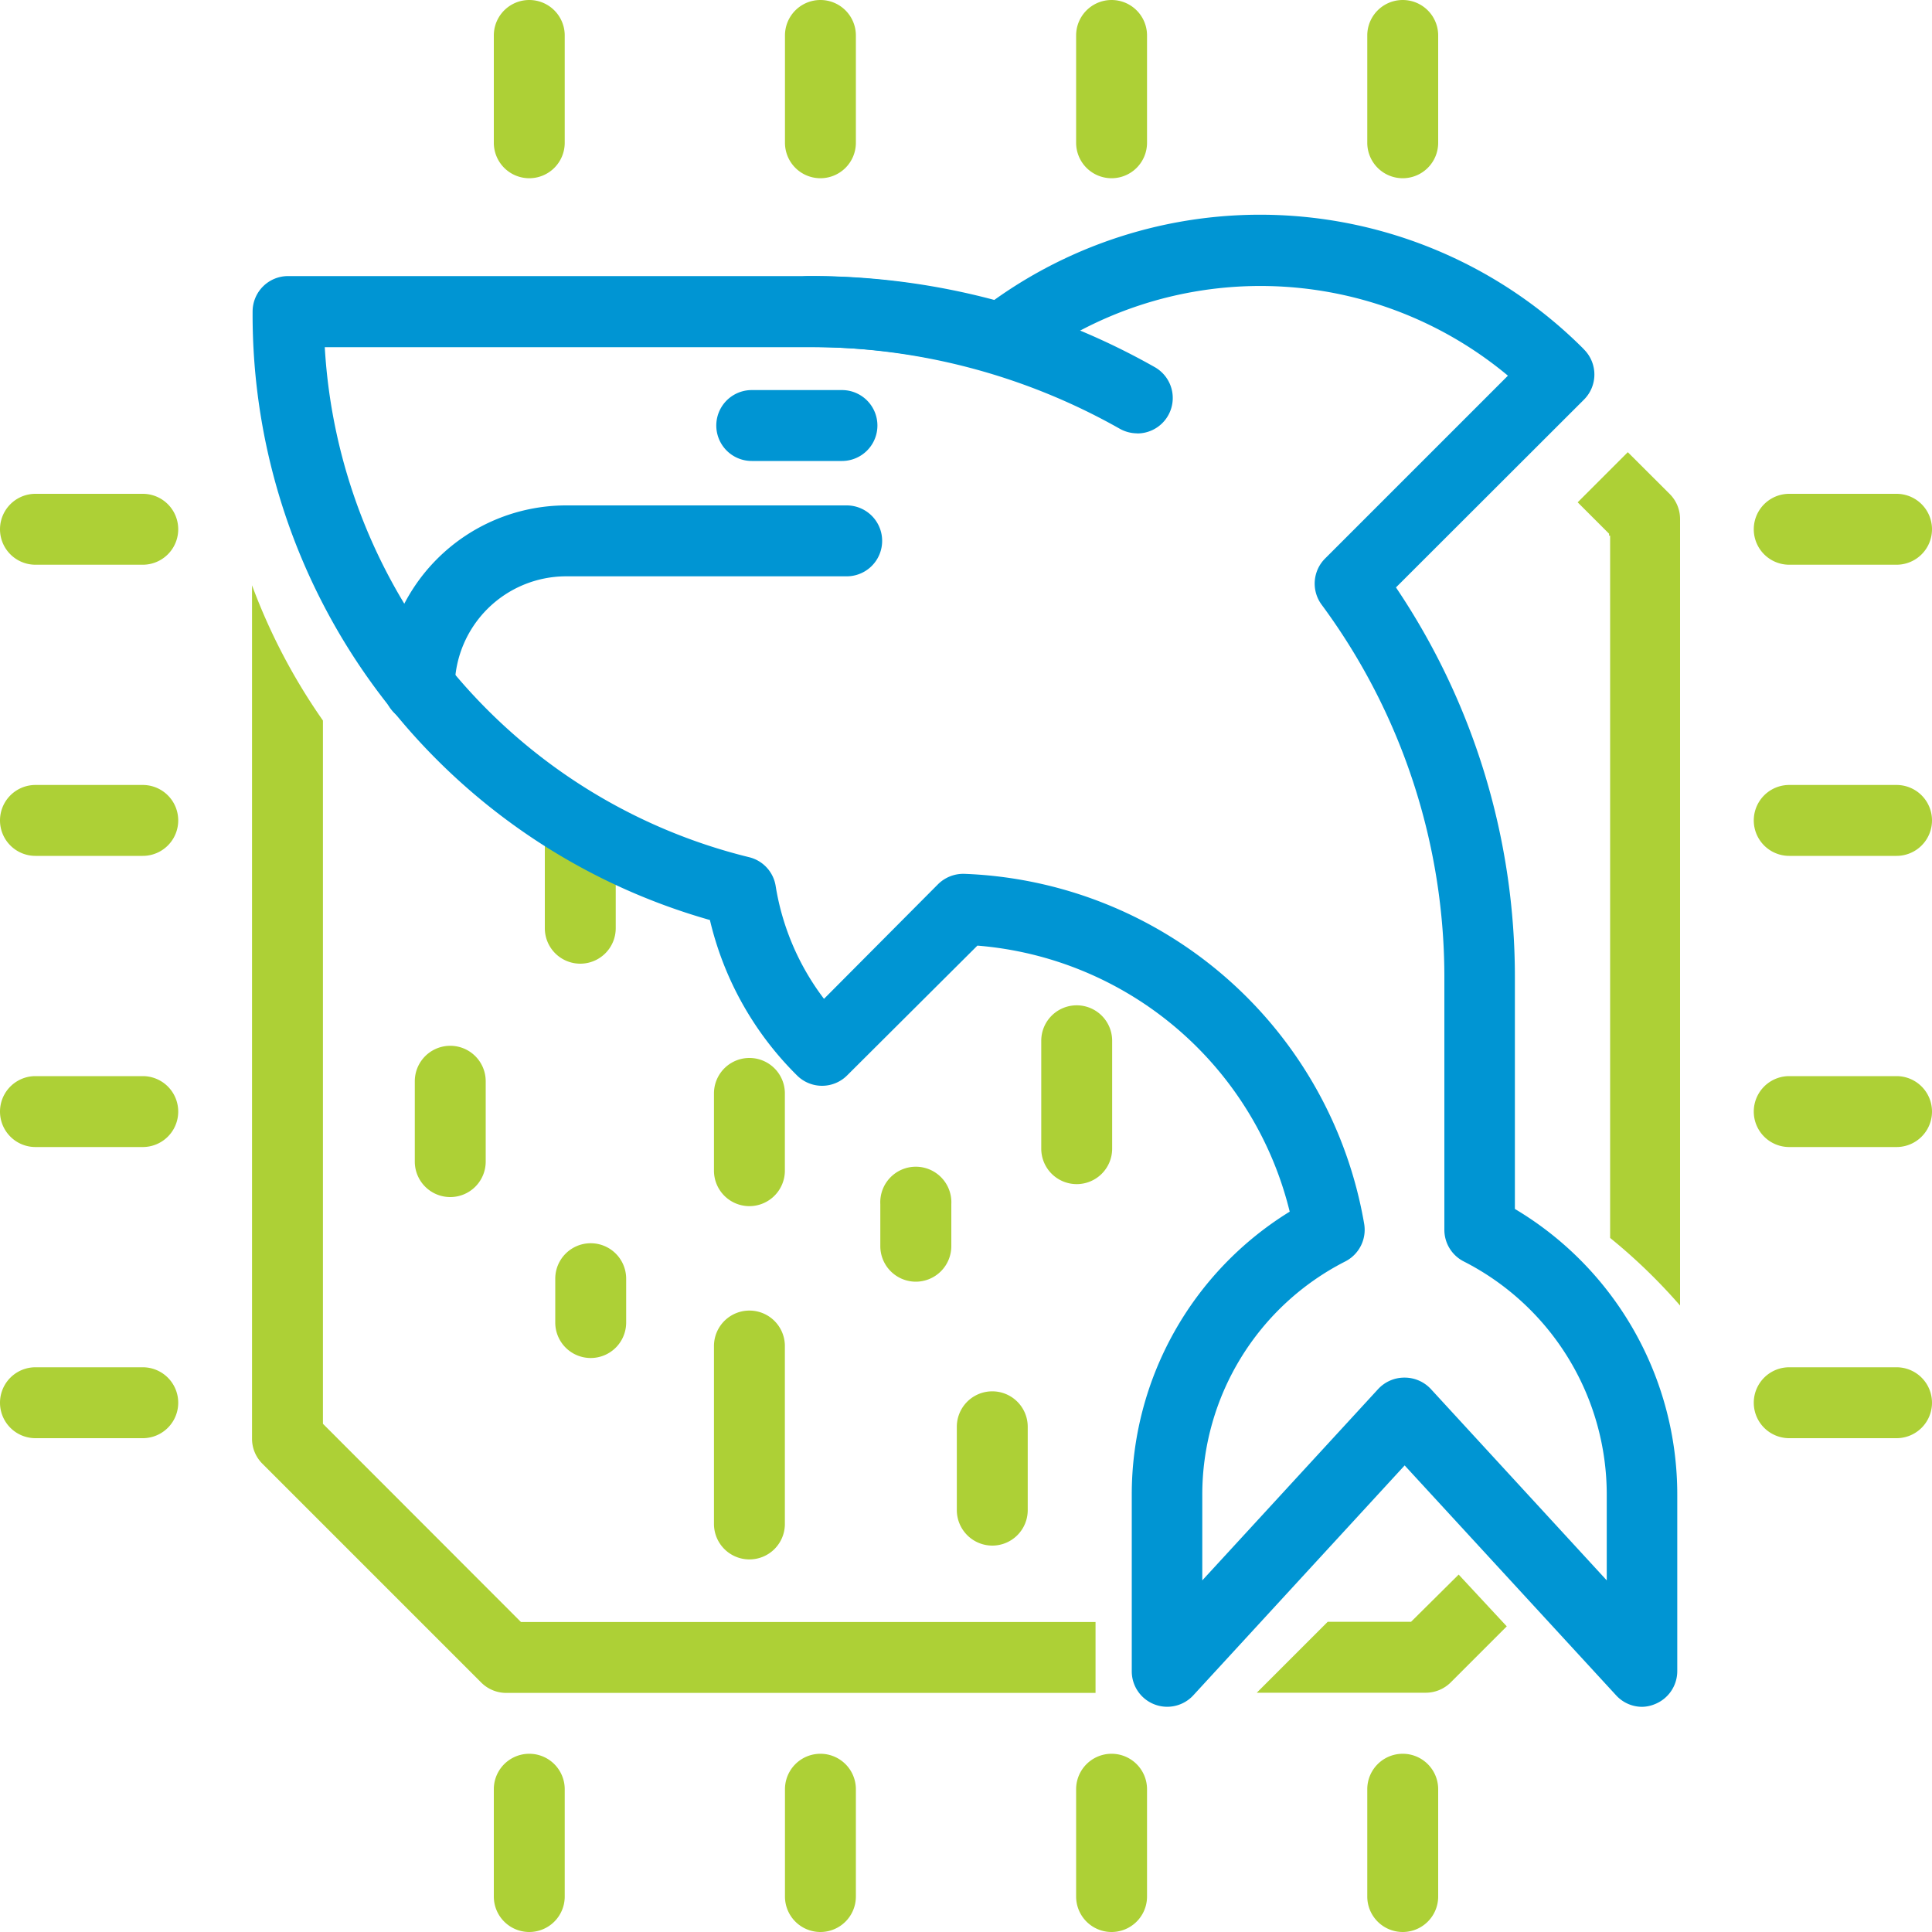 <svg id="Layer_1" data-name="Layer 1" xmlns="http://www.w3.org/2000/svg" width="200" height="200" viewBox="0 0 200 200"><defs><style>.cls-1{fill:#add036;}.cls-2{fill:#0095d3;}</style></defs><title>KS</title><path class="cls-1" d="M60.07,99.76a3.67,3.67,0,0,1-3.67-3.68V87.76a3.67,3.67,0,0,1,7.34,0v8.32A3.67,3.67,0,0,1,60.07,99.76Z"/><path class="cls-1" d="M46.61,123.92a3.67,3.67,0,0,1-3.67-3.67v-8.32a3.67,3.67,0,1,1,7.34,0v8.32A3.67,3.67,0,0,1,46.61,123.92Z"/><path class="cls-1" d="M61.15,140.58a3.67,3.67,0,0,1-3.67-3.67v-4.54a3.67,3.67,0,1,1,7.34,0v4.54A3.67,3.67,0,0,1,61.15,140.58Z"/><path class="cls-1" d="M111.46,122.58a3.67,3.67,0,0,1-3.67-3.67V107.74a3.67,3.67,0,1,1,7.34,0v11.17A3.67,3.67,0,0,1,111.46,122.58Z"/><path class="cls-1" d="M102.72,160a3.68,3.68,0,0,1-3.67-3.67v-8.63a3.67,3.67,0,0,1,7.34,0v8.63A3.67,3.67,0,0,1,102.72,160Z"/><path class="cls-1" d="M77.58,124.86a3.67,3.67,0,0,1-3.67-3.67v-8a3.67,3.67,0,0,1,7.34,0v8A3.68,3.68,0,0,1,77.58,124.86Z"/><path class="cls-1" d="M77.58,161.43a3.67,3.67,0,0,1-3.67-3.67V139.34a3.67,3.67,0,1,1,7.34,0v18.42A3.67,3.67,0,0,1,77.58,161.43Z"/><path class="cls-1" d="M94.8,132.68A3.68,3.68,0,0,1,91.13,129v-4.35a3.68,3.68,0,1,1,7.35,0V129A3.68,3.68,0,0,1,94.8,132.68Z"/><path class="cls-2" d="M170,176.69a3.65,3.65,0,0,1-2.7-1.19l-21.89-23.8-21.88,23.8a3.67,3.67,0,0,1-6.37-2.48V154.77a34.39,34.39,0,0,1,16.35-29.34,36.29,36.29,0,0,0-32.33-27.54L87.7,111.32a3.67,3.67,0,0,1-5.14.06l-.07-.07a33.36,33.36,0,0,1-9-16.07,65.12,65.12,0,0,1-47.34-63,3.67,3.67,0,0,1,3.67-3.66H84.11a73,73,0,0,1,18.82,2.47,47.31,47.31,0,0,1,60.93,5l.14.15a3.67,3.67,0,0,1,0,5.14L144.51,60.81a72.13,72.13,0,0,1,12.31,40.48v23.86a34.4,34.4,0,0,1,16.81,29.62V173a3.68,3.68,0,0,1-2.34,3.42A3.61,3.61,0,0,1,170,176.69Zm-24.59-34.08a3.71,3.71,0,0,1,2.71,1.18l18.21,19.81v-8.83a27.09,27.09,0,0,0-14.81-24.19,3.67,3.67,0,0,1-2-3.27v-26a64.86,64.86,0,0,0-12.71-38.72,3.67,3.67,0,0,1,.36-4.77l18.93-18.93a40,40,0,0,0-50.13-.9,3.67,3.67,0,0,1-3.29.63,65.45,65.45,0,0,0-18.53-2.68H33.62a57.8,57.8,0,0,0,43.94,52.8,3.66,3.66,0,0,1,2.74,3,26.14,26.14,0,0,0,5,11.66L97.11,91.53a3.72,3.72,0,0,1,2.72-1.07,43.65,43.65,0,0,1,41.39,36.24,3.68,3.68,0,0,1-1.95,3.88,27.09,27.09,0,0,0-14.81,24.19v8.83l18.21-19.81A3.7,3.7,0,0,1,145.37,142.61Z"/><path class="cls-2" d="M43.39,74.86a3.67,3.67,0,0,1-3.67-3.67A18.9,18.9,0,0,1,58.6,52.32H87.65a3.67,3.67,0,0,1,0,7.34H58.6A11.55,11.55,0,0,0,47.07,71.19,3.67,3.67,0,0,1,43.39,74.86Z"/><path class="cls-2" d="M117.72,44.86a3.72,3.72,0,0,1-1.81-.48,65.3,65.3,0,0,0-32.19-8.46,3.67,3.67,0,0,1,0-7.34A72.71,72.71,0,0,1,119.53,38a3.67,3.67,0,0,1-1.81,6.87Z"/><path class="cls-1" d="M146.07,167.89h-8.63l-7.34,7.34h17.49a3.67,3.67,0,0,0,2.6-1.08l5.79-5.79L151,163Z"/><path class="cls-1" d="M33.43,147.39V74.59a62,62,0,0,1-7.34-14v88.34a3.64,3.64,0,0,0,1.07,2.59l22.65,22.65a3.67,3.67,0,0,0,2.6,1.08h61v-7.34H53.93Z"/><path class="cls-1" d="M172.84,51.13l-4.33-4.32L163.32,52l3.25,3.25v.2h.11v72.7a58,58,0,0,1,7.24,7V53.73A3.66,3.66,0,0,0,172.84,51.13Z"/><path class="cls-1" d="M14.78,148.88H3.67a3.67,3.67,0,0,1,0-7.34H14.78a3.67,3.67,0,0,1,0,7.34Z"/><path class="cls-1" d="M14.78,118.74H3.67a3.67,3.67,0,0,1,0-7.34H14.78a3.67,3.67,0,1,1,0,7.34Z"/><path class="cls-1" d="M14.78,88.6H3.67a3.67,3.67,0,0,1,0-7.34H14.78a3.67,3.67,0,1,1,0,7.34Z"/><path class="cls-1" d="M14.78,58.46H3.67a3.67,3.67,0,0,1,0-7.34H14.78a3.67,3.67,0,0,1,0,7.34Z"/><path class="cls-1" d="M196.33,148.88H185.22a3.67,3.67,0,1,1,0-7.34h11.11a3.67,3.67,0,0,1,0,7.34Z"/><path class="cls-1" d="M196.33,118.74H185.22a3.67,3.67,0,1,1,0-7.34h11.11a3.67,3.67,0,0,1,0,7.34Z"/><path class="cls-1" d="M196.33,88.6H185.22a3.67,3.67,0,1,1,0-7.34h11.11a3.67,3.67,0,0,1,0,7.34Z"/><path class="cls-1" d="M196.33,58.46H185.22a3.67,3.67,0,1,1,0-7.34h11.11a3.67,3.67,0,0,1,0,7.34Z"/><path class="cls-1" d="M145.21,200a3.67,3.67,0,0,1-3.67-3.67V185.22a3.67,3.67,0,1,1,7.34,0v11.11A3.67,3.67,0,0,1,145.21,200Z"/><path class="cls-1" d="M115.07,200a3.67,3.67,0,0,1-3.67-3.67V185.22a3.67,3.67,0,0,1,7.34,0v11.11A3.67,3.67,0,0,1,115.07,200Z"/><path class="cls-1" d="M84.93,200a3.67,3.67,0,0,1-3.67-3.67V185.22a3.67,3.67,0,1,1,7.34,0v11.11A3.67,3.67,0,0,1,84.93,200Z"/><path class="cls-1" d="M54.79,200a3.67,3.67,0,0,1-3.67-3.67V185.22a3.67,3.67,0,0,1,7.34,0v11.11A3.67,3.67,0,0,1,54.79,200Z"/><path class="cls-1" d="M145.21,18.45a3.67,3.67,0,0,1-3.67-3.67V3.67a3.67,3.67,0,1,1,7.34,0V14.78A3.67,3.67,0,0,1,145.21,18.45Z"/><path class="cls-1" d="M115.07,18.45a3.67,3.67,0,0,1-3.67-3.67V3.67a3.67,3.67,0,0,1,7.34,0V14.78A3.67,3.67,0,0,1,115.07,18.45Z"/><path class="cls-1" d="M84.93,18.45a3.67,3.67,0,0,1-3.67-3.67V3.67a3.67,3.67,0,1,1,7.34,0V14.78A3.67,3.67,0,0,1,84.93,18.45Z"/><path class="cls-1" d="M54.79,18.45a3.67,3.67,0,0,1-3.67-3.67V3.67a3.67,3.67,0,0,1,7.34,0V14.78A3.67,3.67,0,0,1,54.79,18.45Z"/><path class="cls-2" d="M87.16,47.72H77.82a3.67,3.67,0,1,1,0-7.34h9.34a3.67,3.67,0,1,1,0,7.34Z"/></svg>